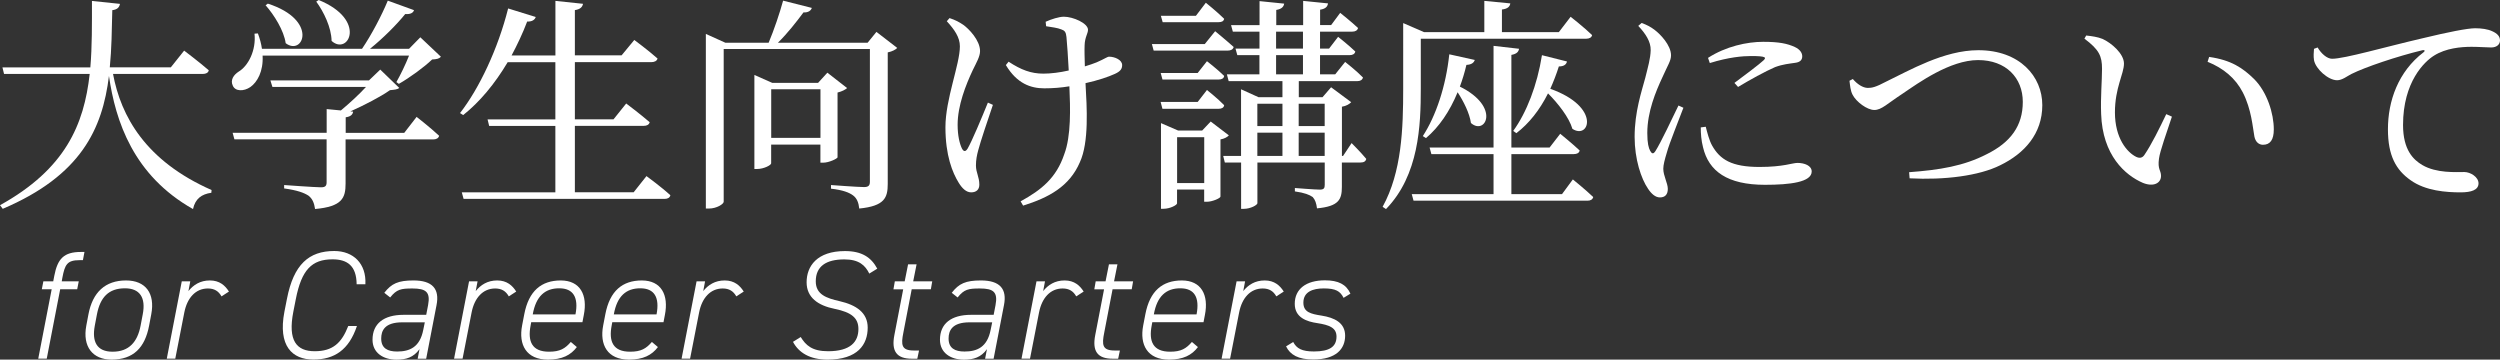 <?xml version="1.0" encoding="UTF-8"?><svg id="_レイヤー_2" xmlns="http://www.w3.org/2000/svg" viewBox="0 0 420.31 60.46"><rect x="0" y="0" width="420.31" height="60.46" fill="#333333" stroke="none"/><defs><style>.cls-1{fill:#fff;}</style></defs><g id="_レイヤー_1-2"><path class="cls-1" d="M19,12.42c1.33,7.14,5.47,14.63,16.57,19.53l-.04.46c-1.63.23-2.7.99-3.08,2.74-10.03-5.66-13.03-14.78-14.13-22.38-1.1,8.89-4.67,16.72-17.86,22.34l-.46-.61c10.98-6.08,14.13-13.53,15.08-22.07H.68l-.27-1.1h14.78c.3-3.53.27-7.29.27-11.17l4.71.49c-.11.57-.42.95-1.29,1.06-.08,3.31-.11,6.5-.42,9.61h10.26l2.24-2.81s2.62,1.98,4.14,3.31c-.08.42-.49.61-.99.61h-15.12Z"/><path class="cls-1" d="M74.13,9.54c-.3.34-.72.42-1.48.46-1.33,1.29-3.8,3.08-5.59,4.1l-.42-.3c.68-1.18,1.56-3,2.13-4.45h-24.62c.15,2.66-.91,4.48-2.05,5.28-1.1.76-2.55.76-2.96-.23-.46-.95.15-1.82.99-2.36,1.6-.95,2.96-3.57,2.66-6.38l.57-.04c.34.91.57,1.79.68,2.58h16.83c1.6-2.36,3.31-5.62,4.33-8.09l4.41,1.6c-.15.46-.61.72-1.48.65-1.44,1.79-3.72,4.07-5.93,5.85h6.57l1.9-1.94,3.46,3.27ZM70.03,19.64s2.39,1.86,3.8,3.19c-.11.42-.49.61-.99.61h-14.74v7.41c0,2.43-.57,3.88-5.13,4.29-.15-.99-.42-1.71-1.1-2.24-.76-.49-1.86-.91-4.1-1.22v-.57s5.21.38,6.19.38c.72,0,.95-.23.95-.84v-7.22h-15.5l-.3-1.1h15.81v-3.99l2.39.23c1.37-1.14,3.04-2.66,4.22-3.95h-15.73l-.34-1.1h16.57l1.9-1.82,3.19,3.08c-.3.27-.76.3-1.56.38-1.63,1.14-4.29,2.51-6.65,3.57l.46.04c-.08.53-.46.84-1.25.95v2.62h9.84l2.09-2.7ZM45.03.61c8.59,2.77,5.93,8.89,3,6.65-.3-2.13-1.94-4.75-3.38-6.38l.38-.27ZM53.58,0c8.21,3.34,4.98,9.42,2.17,6.88-.04-2.28-1.33-4.9-2.58-6.61l.42-.27Z"/><path class="cls-1" d="M108.68,29.6s2.55,1.86,4.03,3.23c-.11.42-.46.61-.99.61h-33.78l-.3-1.1h15.73v-11.17h-11.13l-.27-1.1h11.4v-9.61h-8.02c-2.17,3.65-4.71,6.69-7.48,8.89l-.53-.34c3.23-4.14,6.38-10.79,8.09-17.59l4.64,1.44c-.15.46-.61.8-1.44.76-.76,2.01-1.67,3.91-2.62,5.7h7.37V.15l4.64.49c-.11.53-.42.91-1.37,1.06v7.6h7.86l2.13-2.58s2.32,1.71,3.91,3.12c-.11.42-.53.61-1.06.61h-12.84v9.61h6.5l2.13-2.66s2.47,1.86,3.95,3.15c-.11.42-.49.61-.99.61h-11.59v11.17h9.88l2.17-2.74Z"/><path class="cls-1" d="M150.85,8.05c-.23.27-.84.61-1.6.76v22.11c0,2.32-.53,3.72-4.79,4.14-.11-.99-.38-1.71-1.03-2.2-.65-.49-1.71-.91-3.72-1.14v-.61s4.52.34,5.55.34c.76,0,.99-.27.99-.91V8.24h-24.58v25.68c0,.38-1.18,1.14-2.47,1.14h-.53V5.7l3.27,1.48h7.29c.91-2.17,1.86-4.98,2.43-7.07l4.83,1.22c-.15.46-.61.8-1.41.76-1.1,1.48-2.66,3.5-4.29,5.09h15.08l1.48-1.82,3.5,2.7ZM140.82,26.44c-.04.23-1.44.91-2.43.91h-.46v-3.04h-8.28v3.15c0,.3-1.22.95-2.36.95h-.46v-15.81l3,1.33h7.71l1.56-1.71,3.31,2.58c-.27.27-.84.57-1.6.76v10.87ZM137.94,23.18v-8.17h-8.28v8.17h8.28Z"/><path class="cls-1" d="M166.93,17.63c-.87,2.55-2.09,6.19-2.47,7.64-.23.84-.38,1.63-.38,2.55,0,1.22.57,1.9.57,3.23,0,.84-.53,1.29-1.37,1.29s-1.52-.68-2.09-1.6c-1.06-1.71-2.24-4.6-2.24-9.35s2.43-10.56,2.43-13.6c0-1.52-.91-2.81-2.2-4.22l.46-.53c1.03.34,1.63.68,2.32,1.14.91.65,2.81,2.58,2.81,4.41,0,.91-.61,1.94-1.22,3.19-1.18,2.51-2.55,5.97-2.55,9.19,0,1.86.34,3.19.72,3.99.3.57.61.57.95.04.72-1.22,2.39-5.21,3.42-7.75l.84.38ZM175.82,3.65c.91-.42,2.24-.84,3.04-.84,1.56,0,4.06,1.1,4.06,2.2,0,.61-.53,1.25-.57,2.58-.04.87,0,2.2.04,3.57.76-.23,1.44-.46,1.98-.68,1.41-.61,1.79-.95,2.09-.95.95,0,2.2.53,2.2,1.41,0,.65-.3,1.06-1.22,1.48-1.06.49-2.85,1.1-4.94,1.56.23,4.07.61,9.92-.95,13.3-1.75,4.07-5.21,5.93-9.54,7.29l-.42-.72c3.53-1.94,6-3.95,7.33-7.9,1.18-3.08,1.03-7.79.87-11.44-1.37.23-2.81.34-4.22.34-2.28,0-4.6-.8-6.46-3.91l.46-.57c2.09,1.37,3.76,2.01,5.85,2.01,1.25,0,2.77-.19,4.26-.53-.11-2.13-.27-4.52-.38-5.62-.08-.84-.3-1.1-.87-1.29-.65-.27-1.63-.38-2.55-.53l-.08-.76Z"/><path class="cls-1" d="M204.29,5.24s1.9,1.56,3.12,2.66c-.11.42-.49.61-1.03.61h-12.42l-.3-1.1h8.89l1.75-2.17ZM201.36,12.27l1.56-1.98s1.82,1.41,2.89,2.47c-.04.42-.42.61-.91.61h-9.46l-.3-1.1h6.23ZM195.43,18.28l-.3-1.14h6.23l1.56-2.01s1.82,1.44,2.89,2.55c-.04.42-.42.61-.91.61h-9.46ZM195.47,3.72l-.3-1.06h5.89l1.67-2.2s1.94,1.56,3.08,2.7c-.08.42-.42.57-.95.57h-9.38ZM206.6,22.76c-.23.27-.76.57-1.41.68v9.61c0,.27-1.37.87-2.28.87h-.46v-2.05h-4.56v2.32c0,.27-1.14.91-2.28.91h-.42v-14.4l2.89,1.25h4.03l1.44-1.52,3.04,2.32ZM202.46,30.78v-7.71h-4.56v7.71h4.56ZM227.23,24.05s1.6,1.6,2.47,2.66c-.08.42-.42.61-.95.61h-3.15v4.1c0,2.09-.49,3.27-4.18,3.61-.11-.84-.3-1.44-.72-1.9-.53-.38-1.37-.72-3-.95v-.57s3.42.27,4.18.27c.68,0,.84-.23.84-.8v-3.76h-11.32v6.84c0,.3-1.14.95-2.28.95h-.46v-7.79h-2.74l-.27-1.1h3v-11.21l2.93,1.33h4.03v-2.7h-9.04l-.3-1.14h5.47v-3.23h-3.72l-.3-1.1h4.03v-2.85h-4.48l-.3-1.1h4.79V.19l4.14.42c-.08.53-.42.91-1.33,1.06v2.55h4.52V.15l4.18.42c-.08.53-.38.91-1.33,1.06v2.58h1.86l1.52-2.05s1.86,1.48,3,2.55c-.11.42-.46.61-.99.61h-5.4v2.85h1.52l1.52-1.98s1.79,1.41,2.89,2.47c-.08.42-.46.61-.95.61h-4.98v3.23h2.55l1.67-2.09s1.9,1.48,3,2.62c-.11.42-.46.61-.95.61h-9.84v2.7h3.99l1.44-1.67,3.38,2.51c-.27.3-.84.65-1.56.76v8.28h.19l1.44-2.17ZM211.39,17.44v3.76h4.22v-3.76h-4.22ZM211.39,26.22h4.22v-3.91h-4.22v3.91ZM214.54,8.17h4.52v-2.85h-4.52v2.85ZM214.54,12.5h4.52v-3.23h-4.52v3.23ZM218.34,17.44v3.76h4.37v-3.76h-4.37ZM222.71,26.22v-3.91h-4.37v3.91h4.37Z"/><path class="cls-1" d="M238.87,14.86c0,6.23-.3,14.59-5.85,20.29l-.57-.38c3.23-5.85,3.46-13.18,3.46-19.87V3.88l3.5,1.52h10.14V.15l4.37.42c-.08.53-.42.91-1.41,1.03v3.8h9.57l1.98-2.58s2.28,1.79,3.61,3.08c-.08.42-.49.61-.99.61h-27.81v8.36ZM264.44,30.17s2.17,1.75,3.42,2.96c-.11.42-.46.61-.95.61h-29.26l-.3-1.1h13.75v-6.73h-10.45l-.3-1.1h10.75V7.71l4.29.49c-.08.49-.38.87-1.29,1.03v15.58h6.42l1.79-2.32s2.01,1.63,3.27,2.81c-.08.42-.46.61-.99.61h-10.49v6.73h8.51l1.82-2.47ZM247.95,10.07c-.15.46-.53.8-1.41.84-.3,1.29-.68,2.51-1.1,3.65,6.92,3.42,4.29,8.28,1.86,6.12-.23-1.63-1.22-3.61-2.24-5.17-1.33,3.23-3.12,5.85-5.32,7.71l-.53-.34c2.2-3.38,3.88-8.36,4.45-13.75l4.29.95ZM263.45,10.33c-.11.49-.49.84-1.37.84-.42,1.33-.91,2.58-1.44,3.76,8.59,3.04,6.57,8.62,3.72,6.73-.57-1.94-2.43-4.29-4.1-5.96-1.41,2.81-3.19,5.05-5.32,6.69l-.53-.38c2.24-3.08,4.03-7.67,4.83-12.73l4.22,1.06Z"/><path class="cls-1" d="M283.02,18.12c-.76,2.05-2.39,6.04-2.77,7.48-.38,1.25-.61,2.13-.61,2.77,0,1.18.76,2.43.76,3.38s-.46,1.44-1.33,1.44c-.76,0-1.44-.61-2.01-1.48-1.14-1.67-2.24-4.94-2.24-8.7,0-4.22,1.18-7.64,1.79-9.92.46-1.86.87-3.23.91-4.64.04-1.44-.87-2.81-2.09-4.1l.57-.49c.91.34,1.52.65,2.2,1.18.91.68,2.74,2.55,2.74,4.26,0,.91-.53,1.63-1.48,3.76-1.06,2.28-2.51,5.7-2.51,9.31,0,1.75.23,2.51.49,3,.27.49.53.57.87.04.87-1.33,2.96-5.78,3.88-7.67l.84.38ZM286.78,21.31c.23.91.57,2.28,1.06,3.15,1.33,2.36,3.27,3.61,7.98,3.61,4.03,0,5.51-.68,6.38-.68,1.18,0,2.39.46,2.39,1.44,0,1.79-3.61,2.24-7.86,2.24-6.31,0-9.46-2.28-10.41-6.31-.3-1.14-.38-2.32-.38-3.34l.84-.11ZM287.16,9.73c3-1.94,6.57-2.7,9.27-2.7s4.07.3,5.32.87c.91.42,1.25,1.03,1.25,1.56,0,.61-.34.99-1.18,1.1-.99.15-2.05.23-3.38.72-1.67.72-4.29,2.17-6.23,3.34l-.61-.68c1.67-1.25,4.18-3.12,4.9-3.8.46-.46.49-.72-2.09-.72-1.44,0-3.76.19-6.95,1.18l-.3-.87Z"/><path class="cls-1" d="M311.52,13.3c.72.84,1.67,1.48,2.51,1.48.68,0,1.29-.11,3.08-1.06,3.88-1.86,9.69-5.28,15.5-5.28,6.95,0,10.75,4.41,10.75,9.23s-3,8.13-7.07,10.11c-3.57,1.79-9.42,2.51-15.24,2.2l-.08-1.03c5.13-.38,9.19-1.03,13.07-3.04,3.99-1.98,6.04-4.75,6.04-8.78s-2.81-7.03-7.52-7.03-10.03,3.84-12.65,5.62c-2.62,1.71-3.57,2.77-4.79,2.77s-3.04-1.37-3.65-2.55c-.38-.72-.42-1.56-.53-2.36l.57-.3Z"/><path class="cls-1" d="M353.4,11.55c0-2.09-.46-3.19-2.96-5.05l.3-.53c.95.11,1.9.23,2.74.57,1.52.68,3.61,2.51,3.61,4.14,0,1.75-1.52,4.07-1.52,8.21,0,4.37,2.05,6.73,3.57,7.48.57.27,1.03.19,1.37-.3,1.22-1.79,2.54-4.48,3.69-6.88l.95.42c-.87,2.62-2.01,5.81-2.17,7.03-.27,1.86.34,1.98.34,2.93,0,1.22-1.25,1.9-3.04,1.18-3-1.29-6.8-4.64-7.03-11.59-.11-2.81.15-5.62.15-7.6ZM371.14,10.41l.27-.84c3.72.53,5.66,1.86,7.56,3.72,2.2,2.2,3.31,5.81,3.31,8.47,0,1.75-.61,2.58-1.82,2.58-.68,0-1.25-.46-1.44-1.37-.3-1.63-.49-4.56-1.94-7.41-1.22-2.39-3.27-4.1-5.93-5.17Z"/><path class="cls-1" d="M389.65,7.98c.57.99,1.56,1.9,2.43,1.9,2.09,0,8.89-1.98,15.27-3.46,4.25-1.03,7.52-1.67,8.78-1.67,1.06,0,2.13.15,2.85.49.87.38,1.33.87,1.33,1.56,0,.65-.53,1.18-1.48,1.18-.83,0-1.98-.11-3.3-.11-1.79,0-4.33.23-6.31,1.48-1.6.99-5.21,4.41-5.21,11.66,0,4.22,1.75,5.85,3.23,6.73,2.39,1.41,5.66,1.18,7.07,1.18,1.03,0,2.39.84,2.39,1.9,0,1.14-1.25,1.52-3,1.52-2.39,0-5.89-.23-8.43-2.05-2.43-1.71-3.8-4.1-3.8-8.55,0-4.75,1.71-9.69,6-12.96.27-.19.23-.42-.19-.34-4.29,1.03-9.65,2.85-11.93,3.99-.76.38-1.56,1.06-2.43,1.06-1.48,0-3.61-1.9-3.88-3.38-.11-.68-.04-1.33,0-1.9l.61-.23Z"/><path class="cls-1" d="M8.95,47.3l.18-.94c.55-2.86,1.61-4,4.47-4h.6l-.26,1.38h-.57c-2.08,0-2.47.73-2.89,2.99l-.1.57h2.86l-.26,1.33h-2.86l-2.26,11.67h-1.43l2.26-11.67h-1.66l.26-1.33h1.66Z"/><path class="cls-1" d="M25.07,54.74c-.7,3.72-2.65,5.72-6.32,5.72-3.17,0-4.91-2.18-4.24-5.72l.36-1.9c.7-3.69,2.81-5.69,6.32-5.69,3.3,0,4.91,2.18,4.24,5.69l-.36,1.9ZM24,52.84c.55-2.83-.52-4.37-2.99-4.37-2.76,0-4.16,1.53-4.71,4.37l-.36,1.9c-.52,2.73.36,4.39,2.99,4.39,2.78,0,4.19-1.66,4.71-4.39l.36-1.9Z"/><path class="cls-1" d="M31,52.47l-1.53,7.83h-1.43l2.52-13h1.43l-.31,1.64c.83-1.04,1.98-1.79,3.61-1.79s2.57.86,3.2,1.87l-1.25.81c-.49-.88-1.2-1.33-2.29-1.33-2.08,0-3.48,1.61-3.95,3.98Z"/><path class="cls-1" d="M59.96,47.79c-.03-3.15-1.61-4.19-4.06-4.19-3.48,0-5.2,1.77-6.16,6.66l-.42,2.13c-.96,4.91.55,6.66,3.59,6.66s4.52-1.38,5.64-4.24h1.46c-1.35,4.03-3.8,5.64-7.33,5.64s-5.98-2.26-4.86-8.06l.42-2.13c1.12-5.8,3.69-8.06,7.96-8.06,3.2,0,5.41,2.11,5.23,5.59h-1.46Z"/><path class="cls-1" d="M67.86,52.92h3.8l.31-1.61c.42-2.21-.34-2.81-2.63-2.81-1.92,0-2.65.13-3.74,1.51l-.99-.78c1.2-1.56,2.34-2.08,4.91-2.08,3.17,0,4.42,1.4,3.87,4.16l-1.74,9h-1.43l.31-1.61c-.99,1.38-2.24,1.77-3.87,1.77-2.26,0-4.03-1.17-4.03-3.35,0-2.7,1.87-4.19,5.23-4.19ZM71.43,54.19h-3.8c-2.96,0-3.54,1.4-3.54,2.73,0,1.64,1.09,2.18,2.68,2.18,2.11,0,3.82-.73,4.39-3.64l.26-1.27Z"/><path class="cls-1" d="M79.3,52.47l-1.53,7.83h-1.43l2.52-13h1.43l-.31,1.64c.83-1.04,1.98-1.79,3.61-1.79s2.57.86,3.2,1.87l-1.25.81c-.49-.88-1.2-1.33-2.29-1.33-2.08,0-3.48,1.61-3.95,3.98Z"/><path class="cls-1" d="M89.31,54.16l-.1.55c-.52,2.68.21,4.42,3.09,4.42,1.85,0,2.7-.52,3.67-1.64l1.01.86c-1.01,1.35-2.47,2.11-4.86,2.11-3.64,0-4.97-2.5-4.34-5.75l.36-1.87c.75-3.95,2.89-5.69,6.14-5.69s4.55,2.42,3.87,5.82l-.23,1.2h-8.61ZM89.57,52.86h7.18c.55-2.86-.36-4.39-2.73-4.39s-3.9,1.3-4.45,4.37v.03Z"/><path class="cls-1" d="M102.94,54.16l-.1.55c-.52,2.68.21,4.42,3.09,4.42,1.85,0,2.7-.52,3.67-1.64l1.01.86c-1.01,1.35-2.47,2.11-4.86,2.11-3.64,0-4.97-2.5-4.34-5.75l.36-1.87c.75-3.95,2.89-5.69,6.14-5.69s4.55,2.42,3.87,5.82l-.23,1.2h-8.61ZM103.2,52.86h7.18c.55-2.86-.36-4.39-2.73-4.39s-3.9,1.3-4.45,4.37v.03Z"/><path class="cls-1" d="M117.55,52.47l-1.53,7.83h-1.43l2.52-13h1.43l-.31,1.64c.83-1.04,1.98-1.79,3.61-1.79s2.57.86,3.2,1.87l-1.25.81c-.49-.88-1.2-1.33-2.29-1.33-2.08,0-3.48,1.61-3.95,3.98Z"/><path class="cls-1" d="M146.15,46c-.68-1.38-1.72-2.39-4.19-2.39-3.09,0-4.81,1.17-4.81,3.69,0,2.21,1.79,2.83,4,3.33,2.83.65,4.73,1.95,4.73,4.45,0,2.83-1.66,5.38-6.76,5.38-2.96,0-4.84-1.17-5.8-2.99l1.3-.81c.86,1.4,1.92,2.39,4.6,2.39,3.77,0,5.1-1.59,5.1-3.74,0-1.85-1.17-2.81-3.98-3.38-2.83-.57-4.73-1.92-4.73-4.47,0-2.7,1.74-5.25,6.45-5.25,2.86,0,4.42,1.07,5.43,2.96l-1.35.83Z"/><path class="cls-1" d="M150.44,47.3h1.66l.57-2.86h1.43l-.57,2.86h3.2l-.23,1.33h-3.22l-1.4,7.28c-.42,2.08-.34,3.02,1.77,3.02h.86l-.29,1.38h-.91c-2.57,0-3.48-1.25-2.94-4l1.48-7.67h-1.64l.23-1.33Z"/><path class="cls-1" d="M163.26,52.92h3.8l.31-1.61c.42-2.21-.34-2.81-2.63-2.81-1.92,0-2.65.13-3.74,1.51l-.99-.78c1.2-1.56,2.34-2.08,4.91-2.08,3.17,0,4.42,1.4,3.87,4.16l-1.74,9h-1.43l.31-1.61c-.99,1.38-2.24,1.77-3.87,1.77-2.26,0-4.03-1.17-4.03-3.35,0-2.7,1.87-4.19,5.23-4.19ZM166.82,54.19h-3.8c-2.96,0-3.54,1.4-3.54,2.73,0,1.64,1.09,2.18,2.68,2.18,2.11,0,3.82-.73,4.39-3.64l.26-1.27Z"/><path class="cls-1" d="M174.7,52.47l-1.53,7.83h-1.43l2.52-13h1.43l-.31,1.64c.83-1.04,1.98-1.79,3.61-1.79s2.57.86,3.2,1.87l-1.25.81c-.49-.88-1.2-1.33-2.29-1.33-2.08,0-3.48,1.61-3.95,3.98Z"/><path class="cls-1" d="M184.21,47.3h1.66l.57-2.86h1.43l-.57,2.86h3.2l-.23,1.33h-3.22l-1.4,7.28c-.42,2.08-.34,3.02,1.77,3.02h.86l-.29,1.38h-.91c-2.57,0-3.48-1.25-2.94-4l1.48-7.67h-1.64l.23-1.33Z"/><path class="cls-1" d="M193.73,54.16l-.1.55c-.52,2.68.21,4.42,3.09,4.42,1.85,0,2.7-.52,3.67-1.64l1.01.86c-1.01,1.35-2.47,2.11-4.86,2.11-3.64,0-4.97-2.5-4.34-5.75l.36-1.87c.75-3.95,2.89-5.69,6.14-5.69s4.55,2.42,3.87,5.82l-.23,1.2h-8.61ZM193.99,52.86h7.18c.55-2.86-.36-4.39-2.73-4.39s-3.9,1.3-4.45,4.37v.03Z"/><path class="cls-1" d="M208.34,52.47l-1.53,7.83h-1.43l2.52-13h1.43l-.31,1.64c.83-1.04,1.98-1.79,3.61-1.79s2.57.86,3.2,1.87l-1.25.81c-.49-.88-1.2-1.33-2.29-1.33-2.08,0-3.48,1.61-3.95,3.98Z"/><path class="cls-1" d="M225.89,50.08c-.57-1.14-1.33-1.59-3.33-1.59-1.85,0-3.43.57-3.43,2.39,0,1.61,1.25,1.9,3.04,2.18,2.18.34,3.98,1.2,3.98,3.38s-1.48,4-5.38,4c-2.47,0-3.87-.78-4.55-2.21l1.2-.73c.57,1.09,1.46,1.59,3.48,1.59,2.6,0,3.8-.78,3.8-2.5,0-1.48-1.2-1.95-3.2-2.26-1.82-.26-3.82-.94-3.82-3.25,0-2.5,1.92-3.95,5.07-3.95,2.26,0,3.59.68,4.29,2.24l-1.14.7Z"/></g></svg>